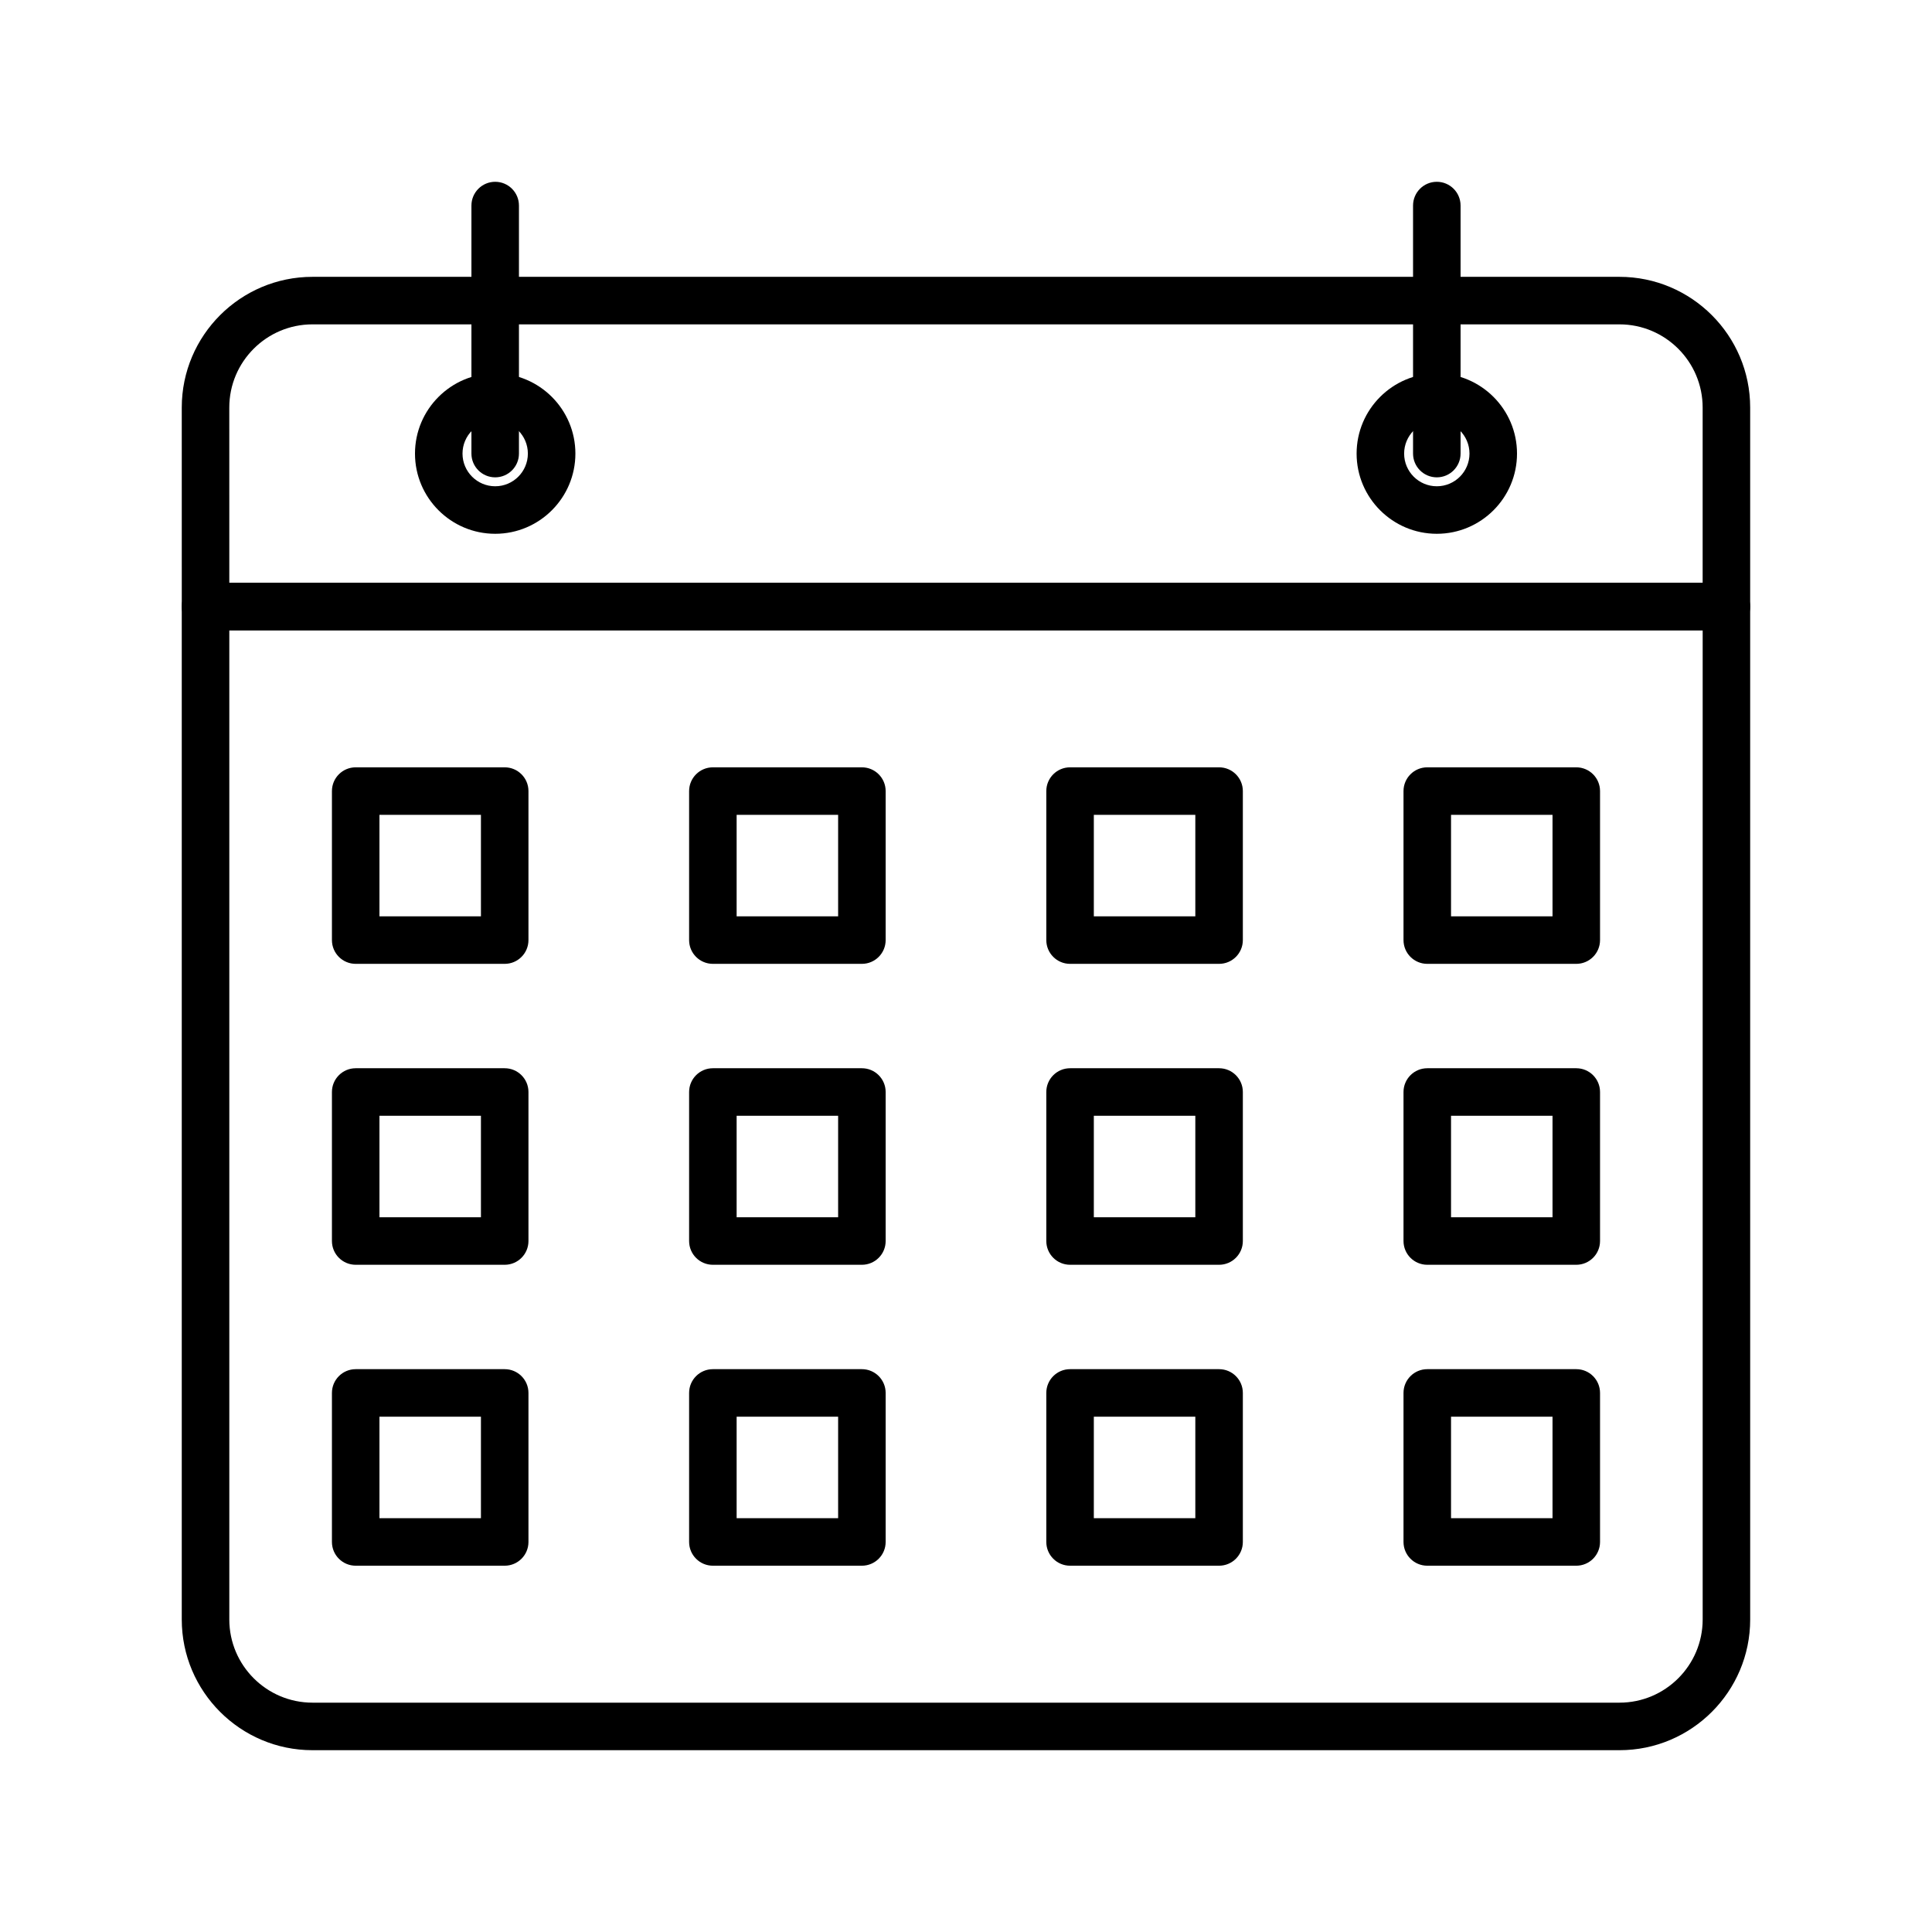<?xml version="1.0" encoding="UTF-8"?>
<!-- Uploaded to: ICON Repo, www.svgrepo.com, Generator: ICON Repo Mixer Tools -->
<svg fill="#000000" width="800px" height="800px" version="1.1" viewBox="144 144 512 512" xmlns="http://www.w3.org/2000/svg">
 <g>
  <path d="m573.18 607.82h-346.37c-19.102 0-34.641-15.539-34.641-34.637v-268.44c0-3.477 2.82-6.297 6.297-6.297h403.05c3.477 0 6.297 2.82 6.297 6.297l0.004 268.44c0 19.098-15.539 34.637-34.637 34.637zm-368.41-296.78v262.14c0 12.152 9.891 22.043 22.043 22.043h346.37c12.152 0 22.043-9.891 22.043-22.043v-262.14z"/>
  <path d="m601.52 311.04h-403.05c-3.477 0-6.297-2.82-6.297-6.297l-0.004-52.742c0-19.098 15.539-34.637 34.637-34.637h346.37c19.098 0 34.637 15.539 34.637 34.637v52.742c0.004 3.481-2.816 6.297-6.293 6.297zm-396.75-12.594h390.45v-46.445c0-12.152-9.891-22.043-22.043-22.043h-346.37c-12.156 0-22.043 9.891-22.043 22.043z"/>
  <path d="m275.23 285.46c-11.719 0-21.254-9.535-21.254-21.254s9.535-21.254 21.254-21.254 21.254 9.535 21.254 21.254-9.535 21.254-21.254 21.254zm0-29.914c-4.777 0-8.66 3.883-8.66 8.66 0 4.777 3.883 8.66 8.66 8.66 4.777 0 8.66-3.883 8.66-8.66 0-4.777-3.883-8.66-8.66-8.66z"/>
  <path d="m524.77 285.46c-11.719 0-21.254-9.535-21.254-21.254s9.535-21.254 21.254-21.254 21.254 9.535 21.254 21.254-9.535 21.254-21.254 21.254zm0-29.914c-4.777 0-8.66 3.883-8.66 8.66 0 4.777 3.883 8.66 8.66 8.66 4.777 0 8.66-3.883 8.66-8.66 0-4.777-3.883-8.66-8.66-8.66z"/>
  <path d="m277.75 399.43h-39.488c-3.477 0-6.297-2.82-6.297-6.297v-39.488c0-3.477 2.82-6.297 6.297-6.297h39.488c3.477 0 6.297 2.82 6.297 6.297v39.488c0 3.477-2.82 6.297-6.297 6.297zm-33.191-12.594h26.895v-26.895h-26.895z"/>
  <path d="m372.41 399.43h-39.492c-3.477 0-6.297-2.82-6.297-6.297v-39.488c0-3.477 2.82-6.297 6.297-6.297h39.492c3.477 0 6.297 2.82 6.297 6.297v39.488c0 3.477-2.82 6.297-6.297 6.297zm-33.195-12.594h26.898v-26.895h-26.898z"/>
  <path d="m467.07 399.43h-39.492c-3.477 0-6.297-2.82-6.297-6.297v-39.488c0-3.477 2.82-6.297 6.297-6.297h39.492c3.477 0 6.297 2.82 6.297 6.297v39.488c0 3.477-2.82 6.297-6.297 6.297zm-33.195-12.594h26.898v-26.895h-26.898z"/>
  <path d="m561.73 399.43h-39.488c-3.477 0-6.297-2.82-6.297-6.297v-39.488c0-3.477 2.82-6.297 6.297-6.297h39.488c3.477 0 6.297 2.82 6.297 6.297v39.488c0 3.477-2.82 6.297-6.297 6.297zm-33.191-12.594h26.895v-26.895h-26.895z"/>
  <path d="m277.75 479.18h-39.488c-3.477 0-6.297-2.82-6.297-6.297v-39.492c0-3.477 2.82-6.297 6.297-6.297h39.488c3.477 0 6.297 2.82 6.297 6.297v39.492c0 3.477-2.82 6.297-6.297 6.297zm-33.191-12.594h26.895v-26.898h-26.895z"/>
  <path d="m372.41 479.18h-39.492c-3.477 0-6.297-2.82-6.297-6.297v-39.492c0-3.477 2.82-6.297 6.297-6.297h39.492c3.477 0 6.297 2.82 6.297 6.297v39.492c0 3.477-2.82 6.297-6.297 6.297zm-33.195-12.594h26.898v-26.898h-26.898z"/>
  <path d="m467.07 479.18h-39.492c-3.477 0-6.297-2.82-6.297-6.297v-39.492c0-3.477 2.82-6.297 6.297-6.297h39.492c3.477 0 6.297 2.82 6.297 6.297v39.492c0 3.477-2.82 6.297-6.297 6.297zm-33.195-12.594h26.898v-26.898h-26.898z"/>
  <path d="m561.73 479.18h-39.488c-3.477 0-6.297-2.82-6.297-6.297v-39.492c0-3.477 2.82-6.297 6.297-6.297h39.488c3.477 0 6.297 2.82 6.297 6.297v39.492c0 3.477-2.82 6.297-6.297 6.297zm-33.191-12.594h26.895v-26.898h-26.895z"/>
  <path d="m277.75 558.93h-39.488c-3.477 0-6.297-2.82-6.297-6.297v-39.492c0-3.477 2.82-6.297 6.297-6.297h39.488c3.477 0 6.297 2.82 6.297 6.297v39.492c0 3.477-2.82 6.297-6.297 6.297zm-33.191-12.598h26.895v-26.898h-26.895z"/>
  <path d="m372.41 558.93h-39.492c-3.477 0-6.297-2.82-6.297-6.297v-39.492c0-3.477 2.82-6.297 6.297-6.297h39.492c3.477 0 6.297 2.82 6.297 6.297v39.492c0 3.477-2.82 6.297-6.297 6.297zm-33.195-12.598h26.898v-26.898h-26.898z"/>
  <path d="m467.07 558.93h-39.492c-3.477 0-6.297-2.82-6.297-6.297v-39.492c0-3.477 2.82-6.297 6.297-6.297h39.492c3.477 0 6.297 2.82 6.297 6.297v39.492c0 3.477-2.82 6.297-6.297 6.297zm-33.195-12.598h26.898v-26.898h-26.898z"/>
  <path d="m561.73 558.93h-39.488c-3.477 0-6.297-2.82-6.297-6.297v-39.492c0-3.477 2.82-6.297 6.297-6.297h39.488c3.477 0 6.297 2.82 6.297 6.297v39.492c0 3.477-2.82 6.297-6.297 6.297zm-33.191-12.598h26.895v-26.898h-26.895z"/>
  <path d="m275.23 270.5c-3.477 0-6.297-2.82-6.297-6.297v-65.73c0-3.477 2.82-6.297 6.297-6.297 3.477 0 6.297 2.82 6.297 6.297v65.73c0 3.477-2.82 6.297-6.297 6.297z"/>
  <path d="m524.77 270.5c-3.477 0-6.297-2.82-6.297-6.297v-65.73c0-3.477 2.82-6.297 6.297-6.297 3.477 0 6.297 2.82 6.297 6.297v65.73c0 3.477-2.82 6.297-6.297 6.297z"/>
 </g>
</svg>
